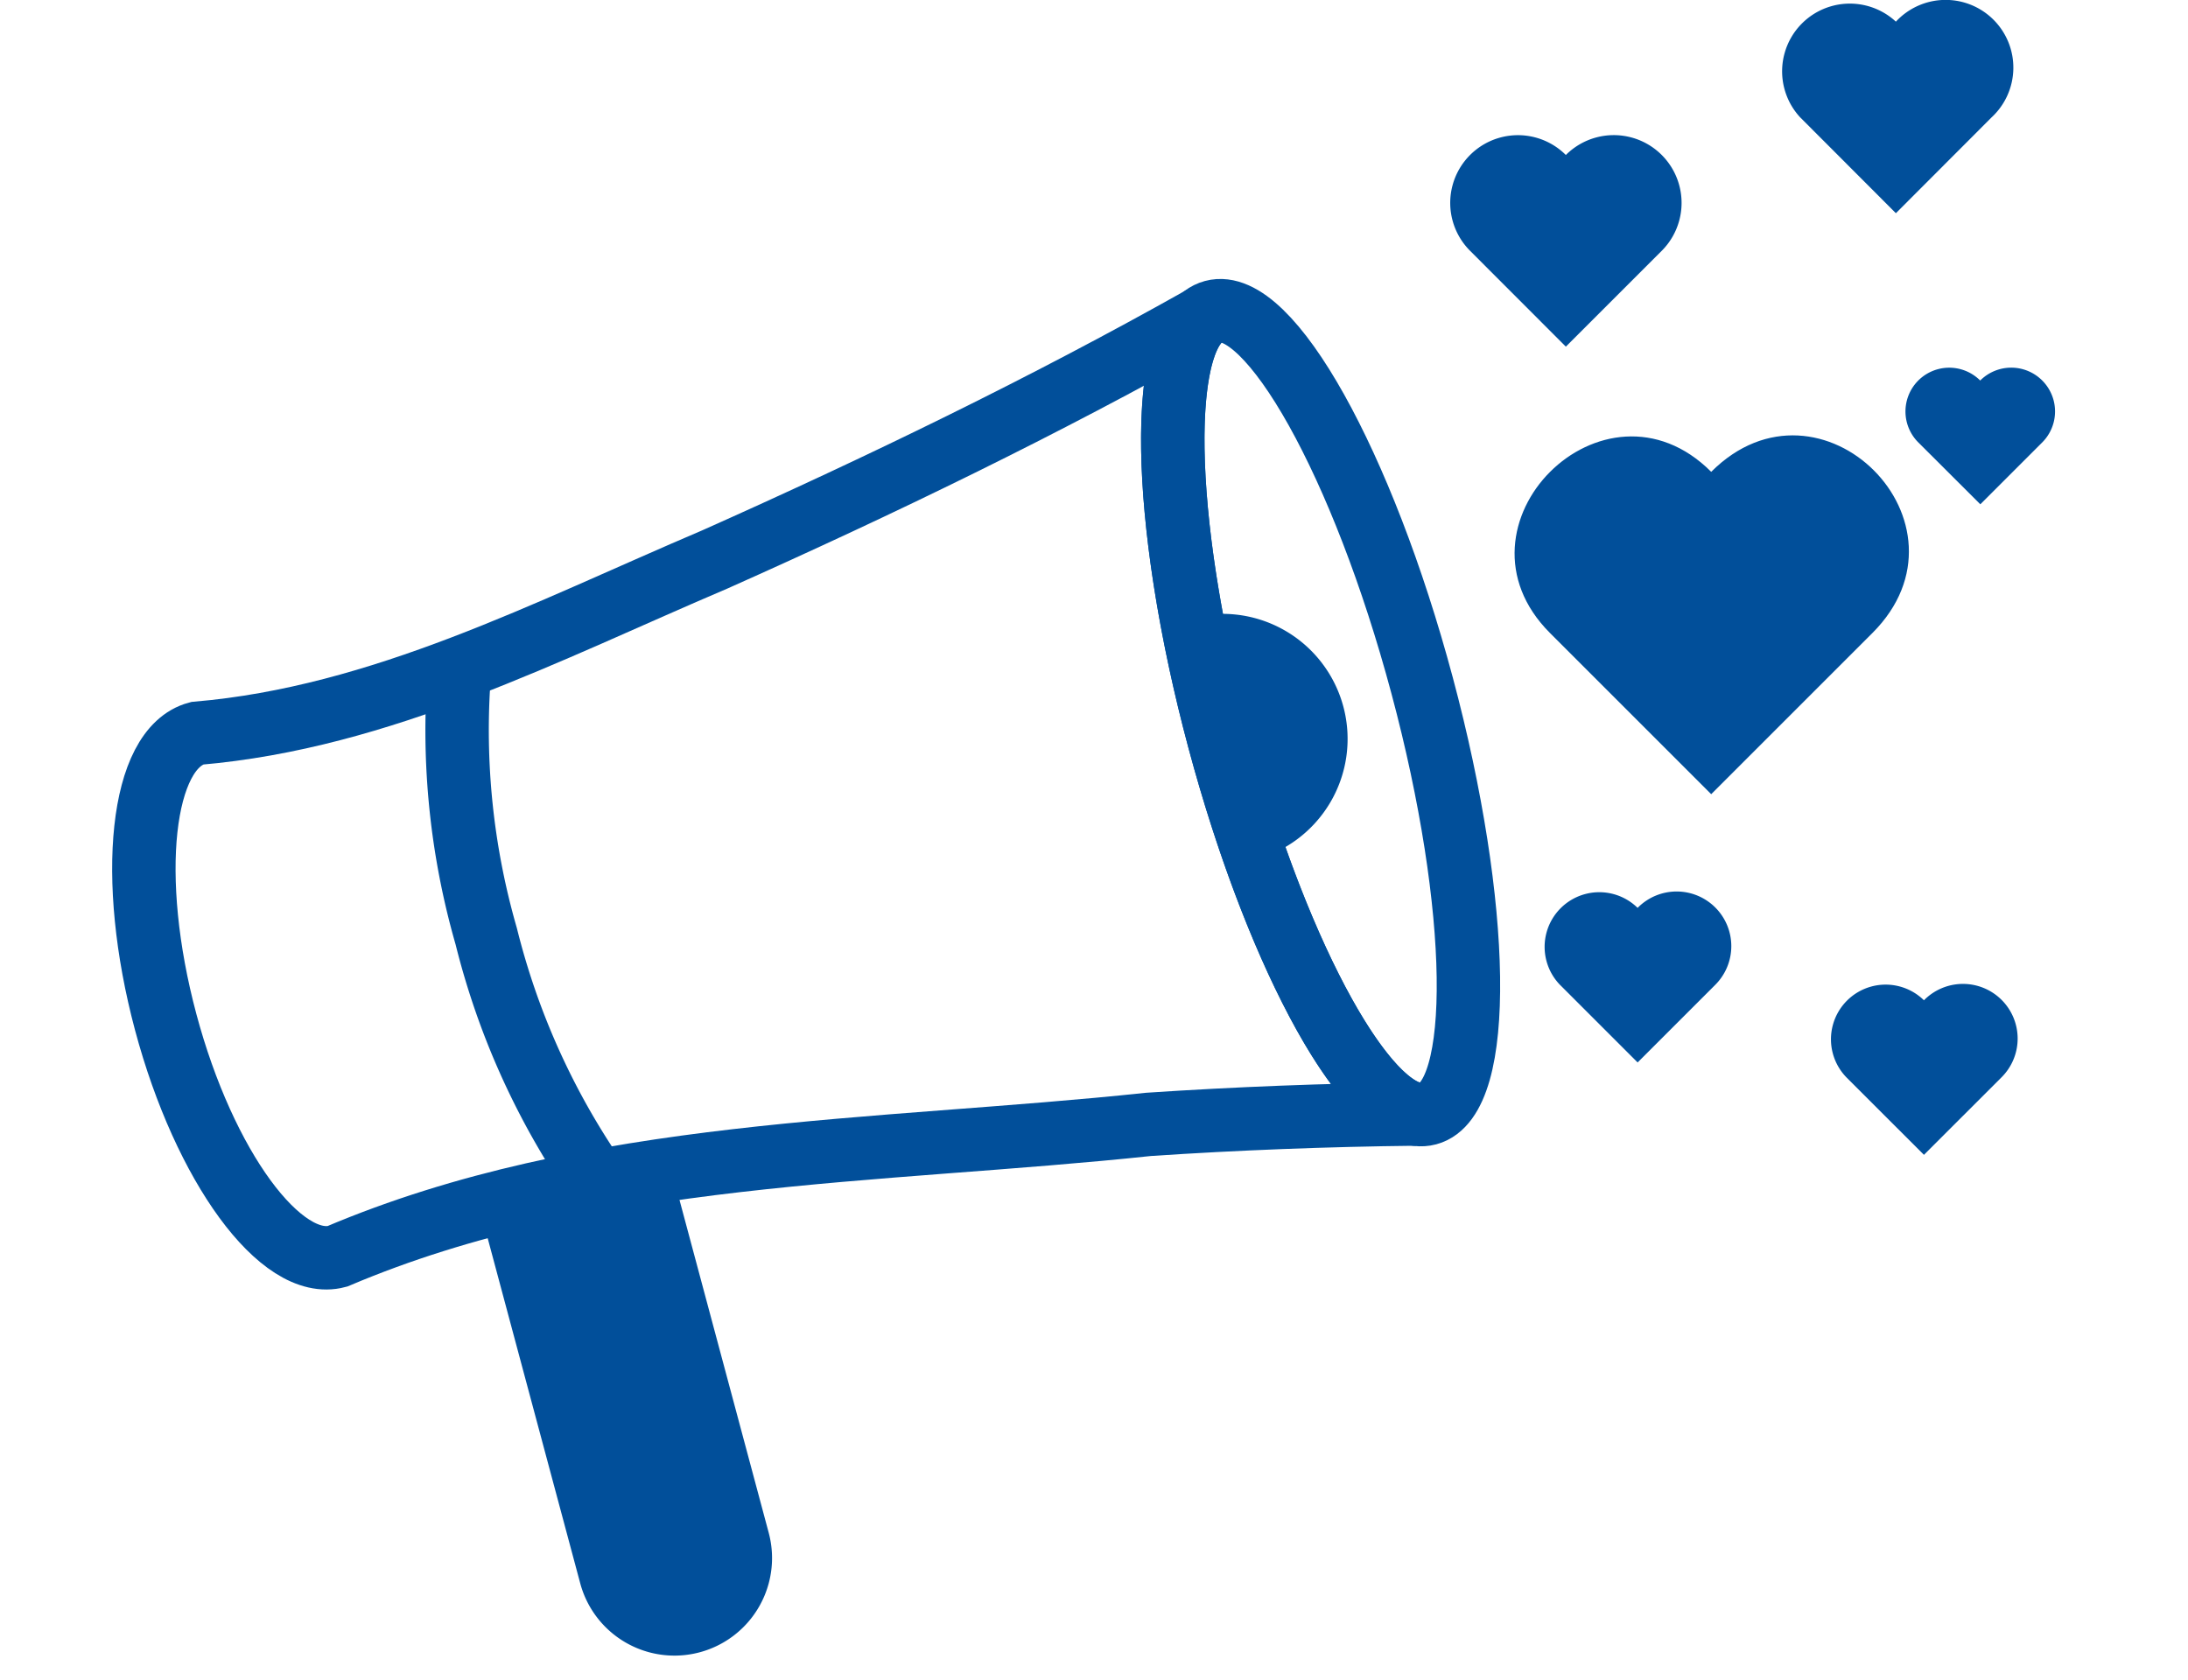 <svg xmlns="http://www.w3.org/2000/svg" width="69" height="53" viewBox="0 0 69 53"><g id="Group_12714" data-name="Group 12714" transform="translate(-268 -2065)"><g id="Group_12707" data-name="Group 12707" transform="translate(-7.651 -3.039)"><g id="Group_12706" data-name="Group 12706" transform="translate(280.186 2068.039)"><path id="Path_10094" data-name="Path 10094" d="M27.37,6.725,24.35,3.7A2.136,2.136,0,0,1,27.37.683,2.136,2.136,0,1,1,30.39,3.7Z" transform="translate(27.883 0)" fill="#014f9a"></path><path id="Path_10095" data-name="Path 10095" d="M22.676,8.623,19.656,5.6a2.136,2.136,0,0,1,3.02-3.022A2.136,2.136,0,1,1,25.7,5.6Z" transform="translate(22.169 2.311)" fill="#014f9a"></path><path id="Path_10096" data-name="Path 10096" d="M26.125,17.512l-5.084-5.084c-3.388-3.388,1.7-8.472,5.084-5.084,3.45-3.45,8.534,1.634,5.084,5.084Z" transform="translate(23.304 7.539)" fill="#014f9a"></path><path id="Path_10097" data-name="Path 10097" d="M27.857,9.56,25.9,7.607a1.38,1.38,0,0,1,1.953-1.951A1.381,1.381,0,1,1,29.81,7.607Z" transform="translate(30.059 6.347)" fill="#014f9a"></path><path id="Path_10098" data-name="Path 10098" d="M23.307,18.094l-2.439-2.439a1.724,1.724,0,0,1,2.439-2.437,1.724,1.724,0,1,1,2.439,2.437Z" transform="translate(23.801 15.419)" fill="#014f9a"></path><path id="Path_10099" data-name="Path 10099" d="M27.38,19.408,24.941,16.97a1.724,1.724,0,0,1,2.439-2.437,1.724,1.724,0,1,1,2.439,2.437Z" transform="translate(28.758 17.019)" fill="#014f9a"></path><path id="Path_10100" data-name="Path 10100" d="M22.925,16.242c1.871,6.986,1.958,13.035.188,13.507s-4.716-4.8-6.59-11.793S14.568,4.924,16.335,4.449,21.054,9.256,22.925,16.242Z" transform="translate(17.387 5.38)" fill="none" stroke="#014f9a" stroke-width="2"></path><path id="Path_10101" data-name="Path 10101" d="M34.338,17.838C32.6,11.342,32.4,5.663,33.806,4.517c-5.006,2.816-10.144,5.3-15.365,7.629-5.3,2.255-10.51,4.989-16.334,5.485C.34,18.106-.1,22.184,1.118,26.74s3.643,7.864,5.41,7.392l0,0c8.035-3.412,17.015-3.253,25.587-4.164q4.181-.279,8.421-.326C38.75,29.347,36.079,24.334,34.338,17.838Z" transform="translate(-0.428 5.498)" fill="none" stroke="#014f9a" stroke-width="2"></path><path id="Path_10102" data-name="Path 10102" d="M4.962,9.588a23.484,23.484,0,0,0,.851,8.272,23.5,23.5,0,0,0,3.4,7.589" transform="translate(4.985 11.671)" fill="none" stroke="#014f9a" stroke-width="2"></path><path id="Path_10103" data-name="Path 10103" d="M15.262,8.881A3.945,3.945,0,1,1,17.3,16.5" transform="translate(17.629 10.646)" fill="#014f9a"></path><path id="Path_10104" data-name="Path 10104" d="M11.247,16.631l3.075,11.474A3.077,3.077,0,0,1,8.378,29.7L5.2,17.846" transform="translate(5.385 20.243)" fill="#014f9a"></path></g></g><rect id="Rectangle_32644" data-name="Rectangle 32644" width="69" height="53" transform="translate(268 2065)" fill="none"></rect></g></svg>